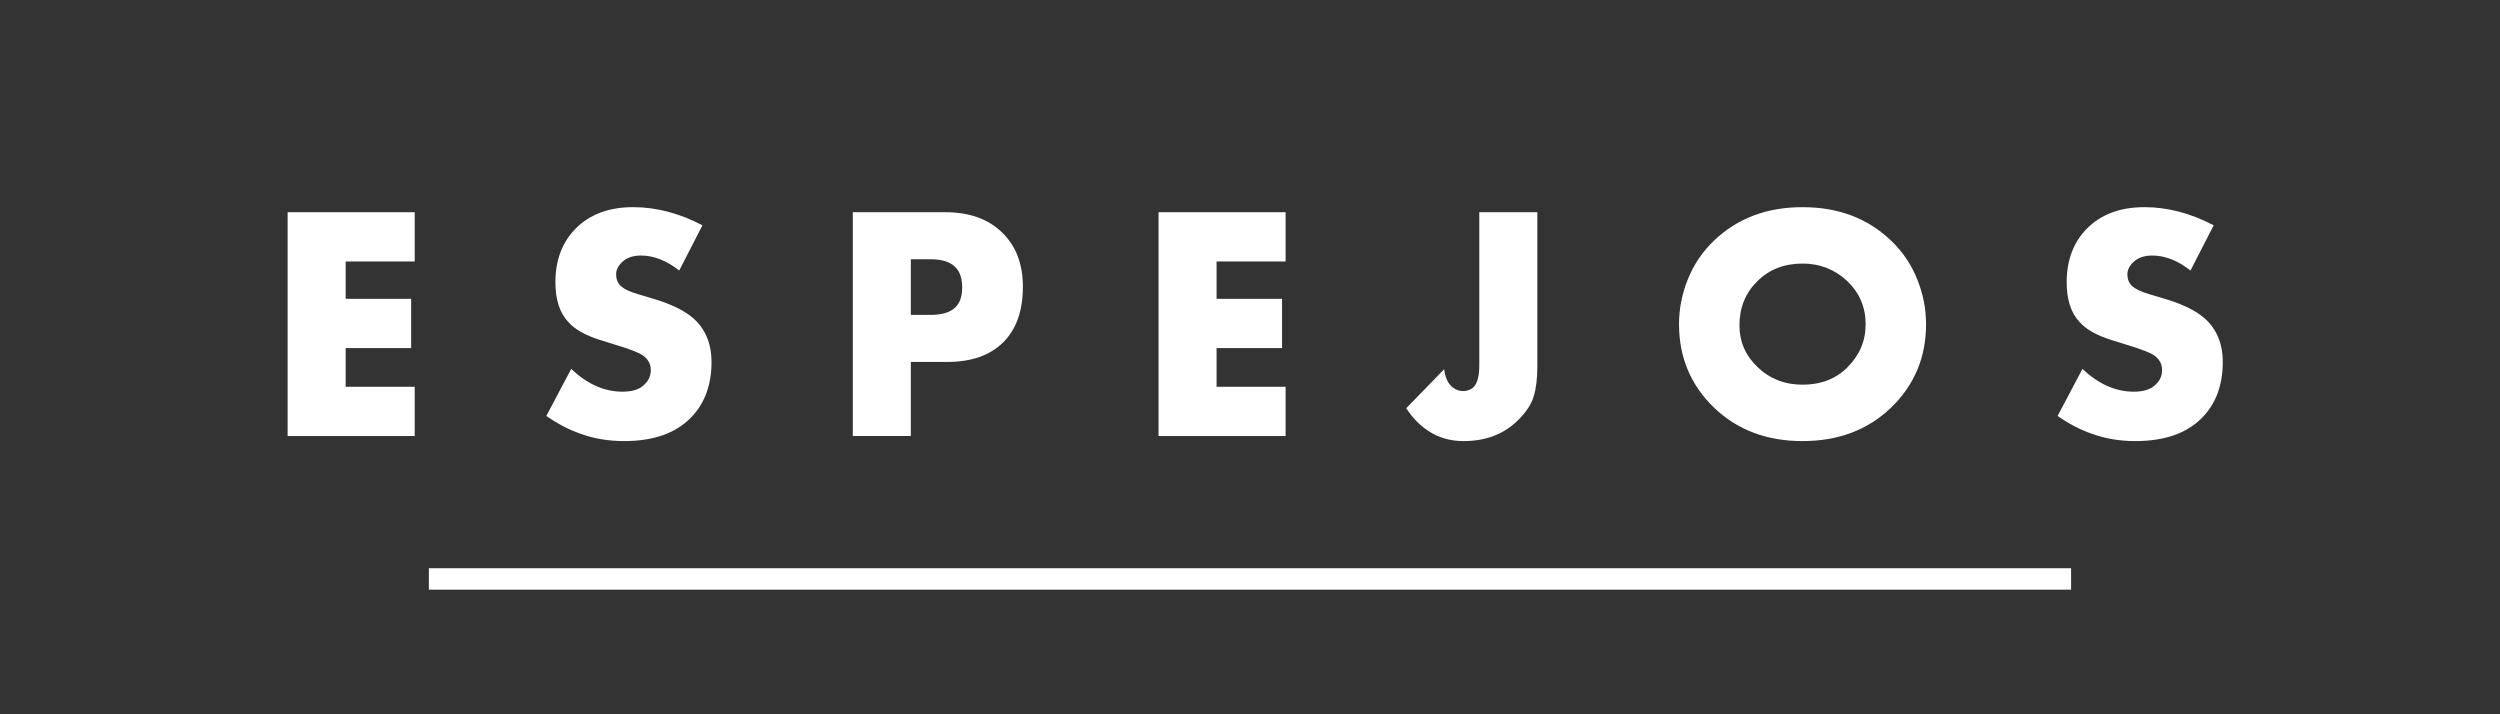 <svg xmlns="http://www.w3.org/2000/svg" xmlns:xlink="http://www.w3.org/1999/xlink" width="350" viewBox="0 0 262.5 75" height="100" preserveAspectRatio="xMidYMid meet"><rect x="0" y="0" width="262.5" height="75" fill="#333333" stroke="none"/><defs><g></g></defs><path stroke-linecap="butt" transform="matrix(0.75, 0, 0, 0.75, 45.029, 59.664)" fill="none" stroke-linejoin="miter" d="M 0.002 1.501 L 229.914 1.501 " stroke="#ffffff" stroke-width="3" stroke-opacity="1" stroke-miterlimit="4"></path><g fill="#ffffff" fill-opacity="1"><g transform="translate(27.732, 45.783)"><g><path d="M 15.812 -23.5 L 15.812 -18.328 L 8.562 -18.328 L 8.562 -14.406 L 15.438 -14.406 L 15.438 -9.234 L 8.562 -9.234 L 8.562 -5.172 L 15.812 -5.172 L 15.812 0 L 2.469 0 L 2.469 -23.5 Z M 15.812 -23.5 "></path></g></g></g><g fill="#ffffff" fill-opacity="1"><g transform="translate(55.959, 45.783)"><g><path d="M 1.406 -2.109 L 4.016 -7.047 C 5.703 -5.453 7.5 -4.656 9.406 -4.656 C 10.488 -4.656 11.273 -4.926 11.766 -5.469 C 12.172 -5.863 12.375 -6.352 12.375 -6.938 C 12.375 -7.5 12.148 -7.969 11.703 -8.344 C 11.328 -8.676 10.316 -9.086 8.672 -9.578 L 7.078 -10.078 C 5.504 -10.566 4.379 -11.203 3.703 -11.984 C 2.805 -12.941 2.359 -14.328 2.359 -16.141 C 2.359 -18.484 3.078 -20.375 4.516 -21.812 C 5.992 -23.289 8 -24.031 10.531 -24.031 C 12.957 -24.031 15.379 -23.395 17.797 -22.125 L 15.359 -17.375 C 14.023 -18.426 12.688 -18.953 11.344 -18.953 C 10.5 -18.953 9.832 -18.719 9.344 -18.25 C 8.938 -17.852 8.734 -17.43 8.734 -16.984 C 8.734 -16.555 8.844 -16.203 9.062 -15.922 C 9.383 -15.523 10.062 -15.176 11.094 -14.875 L 12.969 -14.312 C 14.938 -13.695 16.359 -12.922 17.234 -11.984 C 18.242 -10.898 18.75 -9.5 18.75 -7.781 C 18.75 -5.32 18.008 -3.352 16.531 -1.875 C 14.926 -0.27 12.609 0.531 9.578 0.531 C 7.91 0.531 6.375 0.27 4.969 -0.25 C 3.77 -0.664 2.582 -1.285 1.406 -2.109 Z M 1.406 -2.109 "></path></g></g></g><g fill="#ffffff" fill-opacity="1"><g transform="translate(87.075, 45.783)"><g><path d="M 12.406 -7.781 L 8.562 -7.781 L 8.562 0 L 2.469 0 L 2.469 -23.5 L 12.188 -23.5 C 14.707 -23.5 16.691 -22.789 18.141 -21.375 C 19.598 -19.969 20.328 -18.066 20.328 -15.672 C 20.328 -13.141 19.633 -11.191 18.25 -9.828 C 16.863 -8.461 14.914 -7.781 12.406 -7.781 Z M 8.562 -18.562 L 8.562 -12.719 L 10.609 -12.719 C 11.785 -12.719 12.641 -12.961 13.172 -13.453 C 13.691 -13.898 13.953 -14.617 13.953 -15.609 C 13.953 -16.547 13.719 -17.25 13.25 -17.719 C 12.707 -18.281 11.836 -18.562 10.641 -18.562 Z M 8.562 -18.562 "></path></g></g></g><g fill="#ffffff" fill-opacity="1"><g transform="translate(119.178, 45.783)"><g><path d="M 15.812 -23.5 L 15.812 -18.328 L 8.562 -18.328 L 8.562 -14.406 L 15.438 -14.406 L 15.438 -9.234 L 8.562 -9.234 L 8.562 -5.172 L 15.812 -5.172 L 15.812 0 L 2.469 0 L 2.469 -23.5 Z M 15.812 -23.5 "></path></g></g></g><g fill="#ffffff" fill-opacity="1"><g transform="translate(147.405, 45.783)"><g><path d="M 7.922 -23.5 L 14.016 -23.5 L 14.016 -7.328 C 14.016 -6.055 13.891 -5.008 13.641 -4.188 C 13.398 -3.363 12.859 -2.531 12.016 -1.688 C 10.535 -0.207 8.617 0.531 6.266 0.531 C 4.879 0.531 3.648 0.176 2.578 -0.531 C 1.68 -1.113 0.906 -1.91 0.25 -2.922 L 4.234 -7.016 C 4.328 -6.172 4.609 -5.547 5.078 -5.141 C 5.43 -4.859 5.816 -4.719 6.234 -4.719 C 6.629 -4.719 6.984 -4.848 7.297 -5.109 C 7.711 -5.504 7.922 -6.289 7.922 -7.469 Z M 7.922 -23.5 "></path></g></g></g><g fill="#ffffff" fill-opacity="1"><g transform="translate(174.892, 45.783)"><g><path d="M 27.344 -11.734 C 27.344 -8.254 26.109 -5.328 23.641 -2.953 C 21.203 -0.629 18.113 0.531 14.375 0.531 C 10.633 0.531 7.547 -0.629 5.109 -2.953 C 2.641 -5.328 1.406 -8.254 1.406 -11.734 C 1.406 -13.359 1.719 -14.941 2.344 -16.484 C 2.969 -18.035 3.891 -19.391 5.109 -20.547 C 7.547 -22.867 10.633 -24.031 14.375 -24.031 C 18.113 -24.031 21.203 -22.867 23.641 -20.547 C 24.859 -19.391 25.781 -18.035 26.406 -16.484 C 27.031 -14.941 27.344 -13.359 27.344 -11.734 Z M 14.375 -18.109 C 12.445 -18.109 10.863 -17.488 9.625 -16.25 C 8.375 -15.02 7.75 -13.477 7.75 -11.625 C 7.75 -9.914 8.375 -8.461 9.625 -7.266 C 10.914 -6.016 12.5 -5.391 14.375 -5.391 C 16.301 -5.391 17.875 -6 19.094 -7.219 C 20.363 -8.488 21 -9.992 21 -11.734 C 21 -13.516 20.363 -15.02 19.094 -16.25 C 17.781 -17.488 16.207 -18.109 14.375 -18.109 Z M 14.375 -18.109 "></path></g></g></g><g fill="#ffffff" fill-opacity="1"><g transform="translate(214.642, 45.783)"><g><path d="M 1.406 -2.109 L 4.016 -7.047 C 5.703 -5.453 7.5 -4.656 9.406 -4.656 C 10.488 -4.656 11.273 -4.926 11.766 -5.469 C 12.172 -5.863 12.375 -6.352 12.375 -6.938 C 12.375 -7.5 12.148 -7.969 11.703 -8.344 C 11.328 -8.676 10.316 -9.086 8.672 -9.578 L 7.078 -10.078 C 5.504 -10.566 4.379 -11.203 3.703 -11.984 C 2.805 -12.941 2.359 -14.328 2.359 -16.141 C 2.359 -18.484 3.078 -20.375 4.516 -21.812 C 5.992 -23.289 8 -24.031 10.531 -24.031 C 12.957 -24.031 15.379 -23.395 17.797 -22.125 L 15.359 -17.375 C 14.023 -18.426 12.688 -18.953 11.344 -18.953 C 10.5 -18.953 9.832 -18.719 9.344 -18.25 C 8.938 -17.852 8.734 -17.43 8.734 -16.984 C 8.734 -16.555 8.844 -16.203 9.062 -15.922 C 9.383 -15.523 10.062 -15.176 11.094 -14.875 L 12.969 -14.312 C 14.938 -13.695 16.359 -12.922 17.234 -11.984 C 18.242 -10.898 18.75 -9.5 18.75 -7.781 C 18.75 -5.32 18.008 -3.352 16.531 -1.875 C 14.926 -0.27 12.609 0.531 9.578 0.531 C 7.91 0.531 6.375 0.27 4.969 -0.25 C 3.77 -0.664 2.582 -1.285 1.406 -2.109 Z M 1.406 -2.109 "></path></g></g></g></svg>